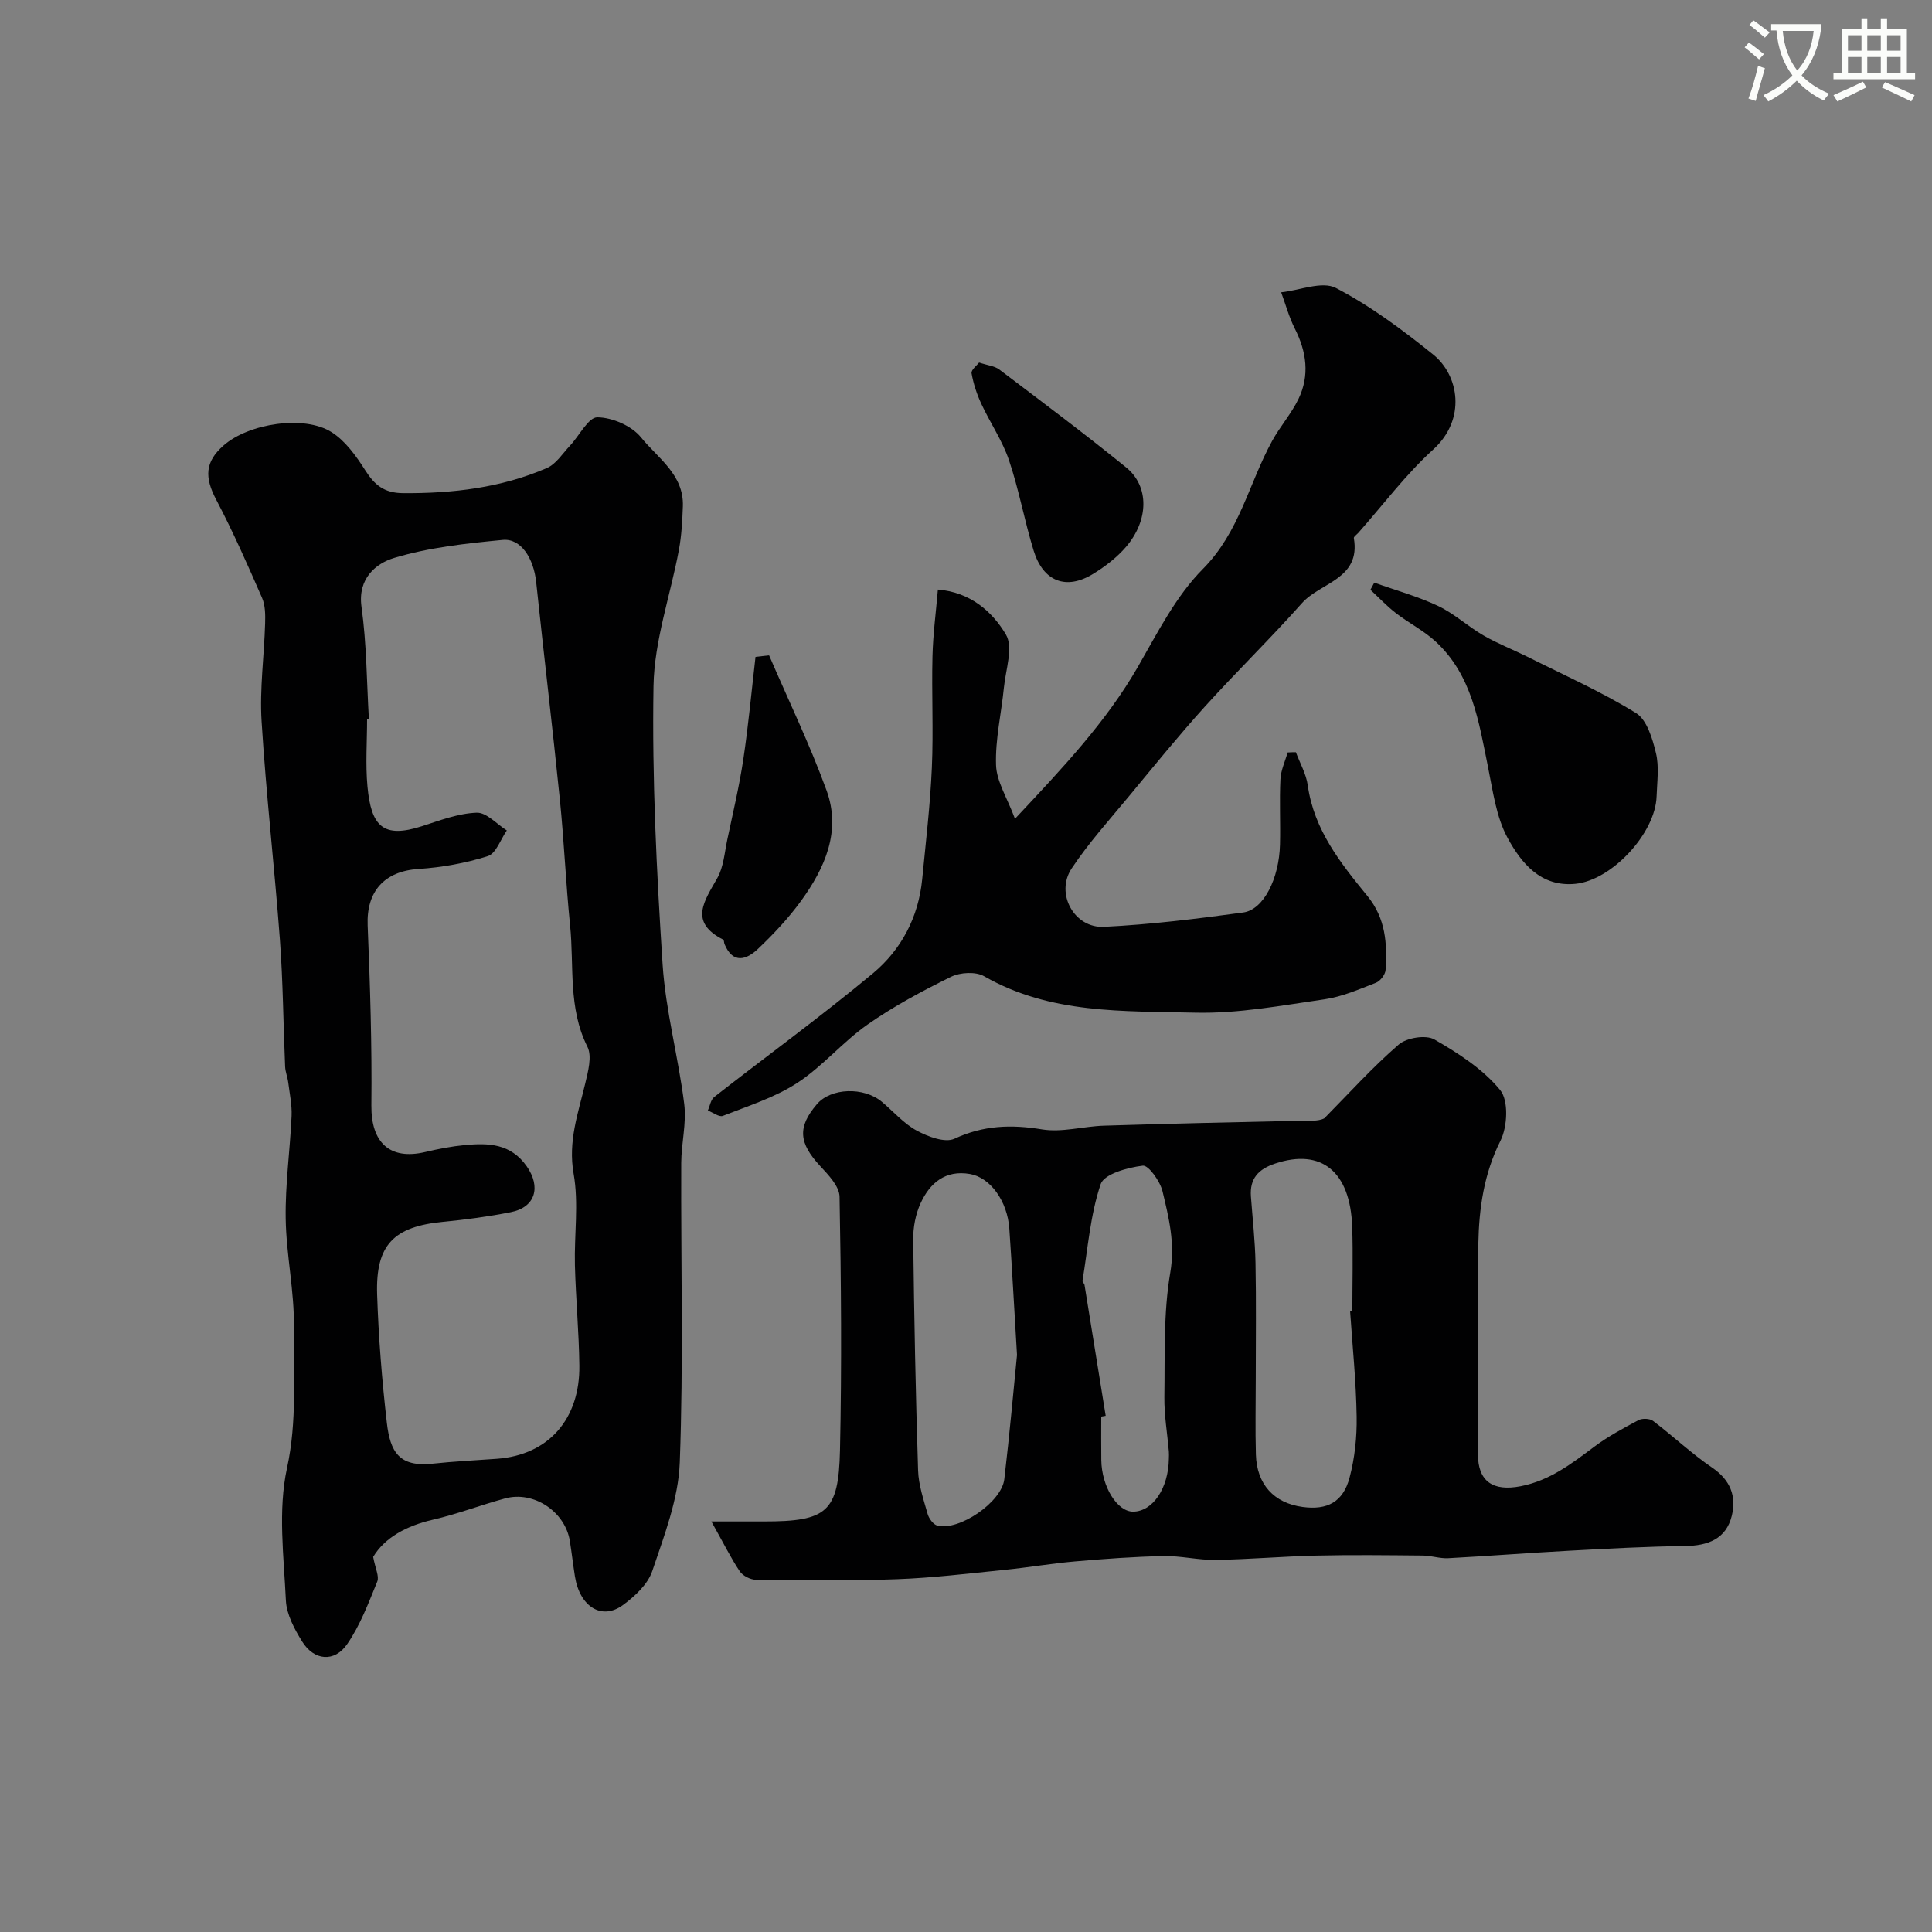 <svg enable-background="new 0 0 400 400" viewBox="0 0 400 400" xmlns="http://www.w3.org/2000/svg"><rect x="0" y="0" width="400" height="400" fill="#808080" stroke="none"/><path d="m362.1 8.8c1.1.8 2.1 1.6 3.1 2.4l-1 1.1c-1.3-1.1-2.3-2-3-2.5zm1.9 4.8c.5.2.9.4 1.4.5-.6 2.3-1.3 4.5-1.9 6.8l-1.5-.5c.8-2.1 1.4-4.3 2-6.8zm-1-9.4c1.3.9 2.4 1.8 3.4 2.5l-1 1.1c-1.4-1.2-2.4-2.1-3.2-2.6zm3.7 2.2v-1.4h10.3v1.2c-.5 3.6-1.8 6.8-4 9.4 1.5 1.6 3.4 2.8 5.7 3.8-.3.4-.7.8-1.1 1.4-2.3-1.1-4.1-2.5-5.6-4.1-1.6 1.6-3.6 3.1-5.9 4.3-.3-.5-.7-.9-1-1.3 2.4-1.1 4.4-2.5 6-4.1-1.9-2.5-3-5.6-3.3-9.3h-1.1zm8.8 0h-6.4c.3 3.3 1.3 6 3 8.2 2-2.2 3.1-5.1 3.4-8.2z" fill="#fbfcfa"/><path d="m385.3 3.8h1.3v2.2h2.8v-2.2h1.3v2.2h4.1v9.1h1.7v1.3h-16.9v-1.3h1.7v-9.1h4.1v-2.2zm.4 13.1.7 1.2c-1.8.9-3.8 1.9-6 2.9-.2-.4-.5-.8-.8-1.3 2.3-1 4.3-1.9 6.1-2.8zm-3.1-6.4h2.8v-3.2h-2.8zm0 4.6h2.8v-3.3h-2.8zm4-4.6h2.8v-3.2h-2.8zm0 4.6h2.8v-3.3h-2.8zm3.7 1.9c2.1.9 4.1 1.8 6.1 2.7l-.7 1.3c-2.2-1.1-4.2-2-6.1-2.9zm3.2-9.7h-2.8v3.2h2.8zm-2.8 7.8h2.8v-3.3h-2.8z" fill="#fbfcfa"/><g fill="#010102"><path d="m77.26 322.34c.44 2.39 1.29 4.01.85 5.1-1.82 4.44-3.54 9.07-6.24 12.97-2.63 3.81-6.84 3.41-9.29-.52-1.61-2.58-3.25-5.63-3.39-8.54-.43-9.14-1.67-18.64.23-27.39 2.14-9.82 1.28-19.42 1.43-29.09.12-7.52-1.59-15.05-1.7-22.59-.11-7.06.9-14.14 1.22-21.22.1-2.3-.4-4.62-.69-6.93-.14-1.12-.6-2.2-.65-3.31-.38-8.76-.43-17.54-1.08-26.28-1.12-15.08-2.86-30.11-3.79-45.19-.42-6.72.53-13.51.73-20.27.05-1.77.05-3.73-.63-5.29-2.99-6.85-6.01-13.71-9.49-20.32-2.45-4.66-2.35-7.85 1.53-11.25 5.18-4.55 16.68-6.35 22.36-2.74 2.85 1.81 5.08 4.93 6.94 7.86 1.93 3.05 3.92 4.73 7.81 4.76 10.29.08 20.32-1.1 29.8-5.19 1.92-.83 3.27-3.02 4.81-4.65 1.93-2.05 3.8-5.88 5.66-5.86 3.09.03 7.1 1.76 9.03 4.15 3.46 4.28 8.9 7.71 8.67 14.26-.11 3.02-.27 6.07-.82 9.03-1.75 9.42-5.1 18.78-5.26 28.21-.32 19.18.64 38.41 1.88 57.56.63 9.71 3.28 19.27 4.48 28.96.5 3.99-.61 8.16-.62 12.25-.08 20.66.47 41.33-.3 61.96-.28 7.58-3.23 15.16-5.7 22.5-.92 2.73-3.59 5.2-6.04 7.01-4.4 3.25-8.97.38-9.97-5.93-.38-2.42-.66-4.85-1.04-7.27-.96-6.1-7.46-10.48-13.41-8.86-5.02 1.36-9.9 3.25-14.96 4.41-5.46 1.26-9.95 3.69-12.36 7.7zm-.89-173.5c-.12.01-.25.02-.37.02 0 4.66-.35 9.36.08 13.99.77 8.22 3.23 10.81 11.3 8.2 3.71-1.2 7.51-2.65 11.31-2.79 2.03-.08 4.16 2.37 6.24 3.68-1.29 1.84-2.23 4.77-3.93 5.31-4.61 1.46-9.51 2.34-14.35 2.66-7.06.46-10.82 4.62-10.53 11.7.51 12.41.9 24.84.77 37.26-.08 7.66 3.8 11.4 11.2 9.63 2.69-.64 5.44-1.17 8.19-1.43 4.86-.45 9.45-.33 12.77 4.4 2.98 4.26 1.84 8.49-3.31 9.5-4.63.91-9.34 1.55-14.04 2-10.18.99-13.95 4.75-13.62 15.03.29 8.87 1 17.74 2.01 26.56.69 6.01 2.53 9.22 9.45 8.48 4.41-.47 8.85-.69 13.28-1.01 10.87-.77 17.26-8.36 17.13-19.29-.08-6.93-.74-13.86-.92-20.79-.16-6.33.82-12.81-.27-18.95-1.18-6.72.93-12.49 2.39-18.61.59-2.5 1.47-5.68.47-7.67-4.05-8.07-2.73-16.74-3.59-25.14-.88-8.68-1.24-17.41-2.12-26.08-1.52-15-3.32-29.98-4.9-44.98-.52-4.93-3.15-9.1-6.92-8.74-7.57.73-15.29 1.55-22.51 3.74-3.72 1.13-7.54 4.2-6.74 10.08 1.07 7.66 1.08 15.48 1.53 23.24z"/><path d="m147.28 315h10.9c13.01 0 15.45-1.91 15.73-14.75.38-17.49.24-35-.09-52.49-.04-2.15-2.3-4.5-3.99-6.32-4.46-4.79-4.76-8.09-.69-12.84 2.89-3.38 9.7-3.63 13.47-.46 2.39 2.01 4.52 4.5 7.21 5.95 2.3 1.24 5.83 2.58 7.79 1.67 6-2.79 11.76-2.98 18.14-1.93 4.12.67 8.53-.64 12.81-.77 13.38-.42 26.77-.72 40.15-1.01 2.11-.05 4.22.18 5.49-.53 5.08-5.14 9.94-10.55 15.39-15.26 1.64-1.42 5.63-2.06 7.39-1.05 4.96 2.85 10.06 6.14 13.61 10.47 1.78 2.16 1.52 7.59.07 10.49-3.45 6.87-4.45 14.06-4.59 21.39-.28 14.49-.09 29-.08 43.5 0 5.67 3.12 7.76 8.84 6.65 6.03-1.17 10.58-4.69 15.28-8.21 2.83-2.11 5.99-3.81 9.12-5.47.78-.42 2.33-.36 3.01.15 4.15 3.15 7.96 6.76 12.26 9.69 3.78 2.57 5.03 5.94 4.05 9.95-1.19 4.84-4.97 6.21-9.71 6.27-7.94.1-15.87.53-23.8.96-8.41.45-16.81 1.11-25.22 1.56-1.72.09-3.47-.53-5.21-.55-7.35-.07-14.71-.16-22.06.01-6.96.16-13.91.78-20.86.89-3.6.06-7.21-.87-10.8-.79-6.09.12-12.19.57-18.27 1.1-4.88.42-9.72 1.26-14.6 1.75-7.46.75-14.92 1.67-22.4 1.94-9.68.36-19.38.22-29.06.12-1.16-.01-2.75-.8-3.39-1.74-1.83-2.72-3.27-5.67-5.89-10.34zm132.25-43.47c.15-.01.31-.02.46-.03 0-5.83.16-11.66-.03-17.48-.39-11.52-6.41-16.3-15.95-13.12-3.47 1.15-5.29 3.1-5.02 6.81.34 4.6.86 9.19.95 13.79.16 8.02.05 16.05.05 24.08 0 5.19-.12 10.38.03 15.56.18 6.19 3.74 10.05 9.67 10.86 5.08.69 8.37-.99 9.72-6.06 1.08-4.06 1.54-8.42 1.47-12.63-.11-7.28-.86-14.53-1.35-21.78zm-68.97 9.01c-.62-10.31-1.04-18.23-1.59-26.15-.4-5.74-3.95-10.61-8.17-11.33-5.05-.87-8.26 1.85-10.18 6.01-1.06 2.29-1.58 5.04-1.55 7.58.19 15.93.5 31.87 1.01 47.79.1 3.03 1.14 6.06 1.98 9.02.27.94 1.17 2.18 2.01 2.4 4.54 1.14 13.31-4.87 13.86-9.6 1.1-9.33 1.93-18.67 2.63-25.72zm18.36 12.59c-.31.05-.61.1-.92.16 0 3-.03 6 .01 8.99.07 5.52 3.3 10.71 6.6 10.69 4.06-.03 7.31-4.85 7.39-10.95.01-.5.04-1 0-1.5-.32-3.77-.98-7.53-.93-11.29.13-8.6-.22-17.33 1.22-25.74 1.04-6.05-.29-11.36-1.6-16.83-.5-2.09-2.91-5.47-4.09-5.32-3.13.38-8 1.71-8.72 3.83-2.15 6.37-2.65 13.29-3.76 20-.04.26.37.56.42.87 1.46 9.03 2.92 18.06 4.38 27.09z"/><path d="m268.3 155.74c.85 2.28 2.13 4.5 2.46 6.86 1.28 9.22 6.8 16.11 12.36 22.92 3.78 4.63 4.1 9.85 3.75 15.3-.06.95-1.09 2.29-1.98 2.64-3.47 1.35-7 2.9-10.64 3.43-8.9 1.28-17.91 2.99-26.83 2.77-14.81-.36-29.98.32-43.66-7.54-1.74-1-4.95-.82-6.85.11-5.96 2.93-11.88 6.1-17.31 9.9-5.15 3.61-9.31 8.67-14.56 12.09-4.64 3.02-10.16 4.75-15.38 6.81-.77.3-2.06-.71-3.11-1.11.43-.95.6-2.23 1.32-2.8 10.94-8.55 22.2-16.73 32.87-25.61 5.86-4.88 9.43-11.63 10.19-19.48.75-7.69 1.66-15.37 2-23.07.34-7.68-.06-15.39.13-23.08.11-4.57.72-9.12 1.12-13.82 6.69.54 11.25 4.53 14.08 9.31 1.57 2.65-.04 7.26-.41 10.96-.53 5.37-1.81 10.75-1.63 16.08.11 3.38 2.27 6.69 3.92 11.11 10.05-10.71 18.88-20.08 25.43-31.43 4.06-7.05 7.86-14.64 13.48-20.3 7.59-7.65 9.52-17.73 14.34-26.51 1.64-2.99 3.97-5.62 5.45-8.68 2.35-4.88 1.67-9.77-.76-14.57-1.2-2.37-1.9-5-2.83-7.51 3.83-.4 8.48-2.38 11.33-.9 7.17 3.73 13.8 8.68 20.14 13.78 5.35 4.3 6.91 13.39.03 19.65-5.7 5.18-10.39 11.46-15.52 17.26-.33.37-.99.8-.93 1.11 1.46 8.49-6.94 9.17-10.73 13.44-6.54 7.36-13.61 14.23-20.21 21.54-5.39 5.97-10.46 12.22-15.59 18.42-4.07 4.92-8.38 9.69-11.9 14.99-3.43 5.16.51 12.39 6.7 12.08 9.64-.48 19.26-1.66 28.83-2.97 4.23-.58 7.44-7.04 7.61-14.09.11-4.49-.13-9 .09-13.49.09-1.87.97-3.7 1.49-5.55.55-.04 1.13-.05 1.71-.05z"/><path d="m284.53 120.63c4.42 1.58 9 2.84 13.22 4.83 3.34 1.58 6.16 4.24 9.4 6.11 2.9 1.68 6.07 2.9 9.08 4.4 7.56 3.79 15.32 7.24 22.49 11.66 2.26 1.4 3.41 5.31 4.13 8.3.68 2.83.23 5.97.13 8.96-.25 7.62-9.26 17.36-16.83 18.1-7.17.7-11.19-4.33-13.99-9.45-2.41-4.4-3.08-9.83-4.11-14.88-1.89-9.31-3.3-18.82-10.7-25.73-2.48-2.32-5.63-3.9-8.34-5.99-1.88-1.45-3.53-3.21-5.28-4.83.26-.48.53-.98.8-1.48z"/><path d="m159.23 135.68c4.01 9.31 8.44 18.47 11.9 27.97 3.07 8.43-.34 16.07-5.28 22.87-2.6 3.58-5.69 6.87-8.9 9.92-2.36 2.25-5.19 3.24-6.95-.98-.12-.3-.08-.82-.27-.92-7.19-3.65-3.87-8.03-1.21-12.76 1.3-2.31 1.49-5.26 2.06-7.95 1.17-5.54 2.48-11.06 3.32-16.65 1.05-7.03 1.7-14.11 2.52-21.18.93-.1 1.87-.21 2.81-.32z"/><path d="m202.71 75.06c1.76.59 3.21.71 4.19 1.45 8.82 6.68 17.69 13.31 26.27 20.28 4.79 3.89 4.69 10.9-.02 16.41-1.89 2.21-4.33 4.08-6.82 5.61-5.57 3.43-10.34 1.62-12.32-4.79-1.91-6.19-3.04-12.63-5.12-18.76-1.37-4.06-3.9-7.72-5.72-11.65-.93-2-1.64-4.17-2.02-6.33-.12-.71 1.13-1.64 1.56-2.22z"/></g></svg>